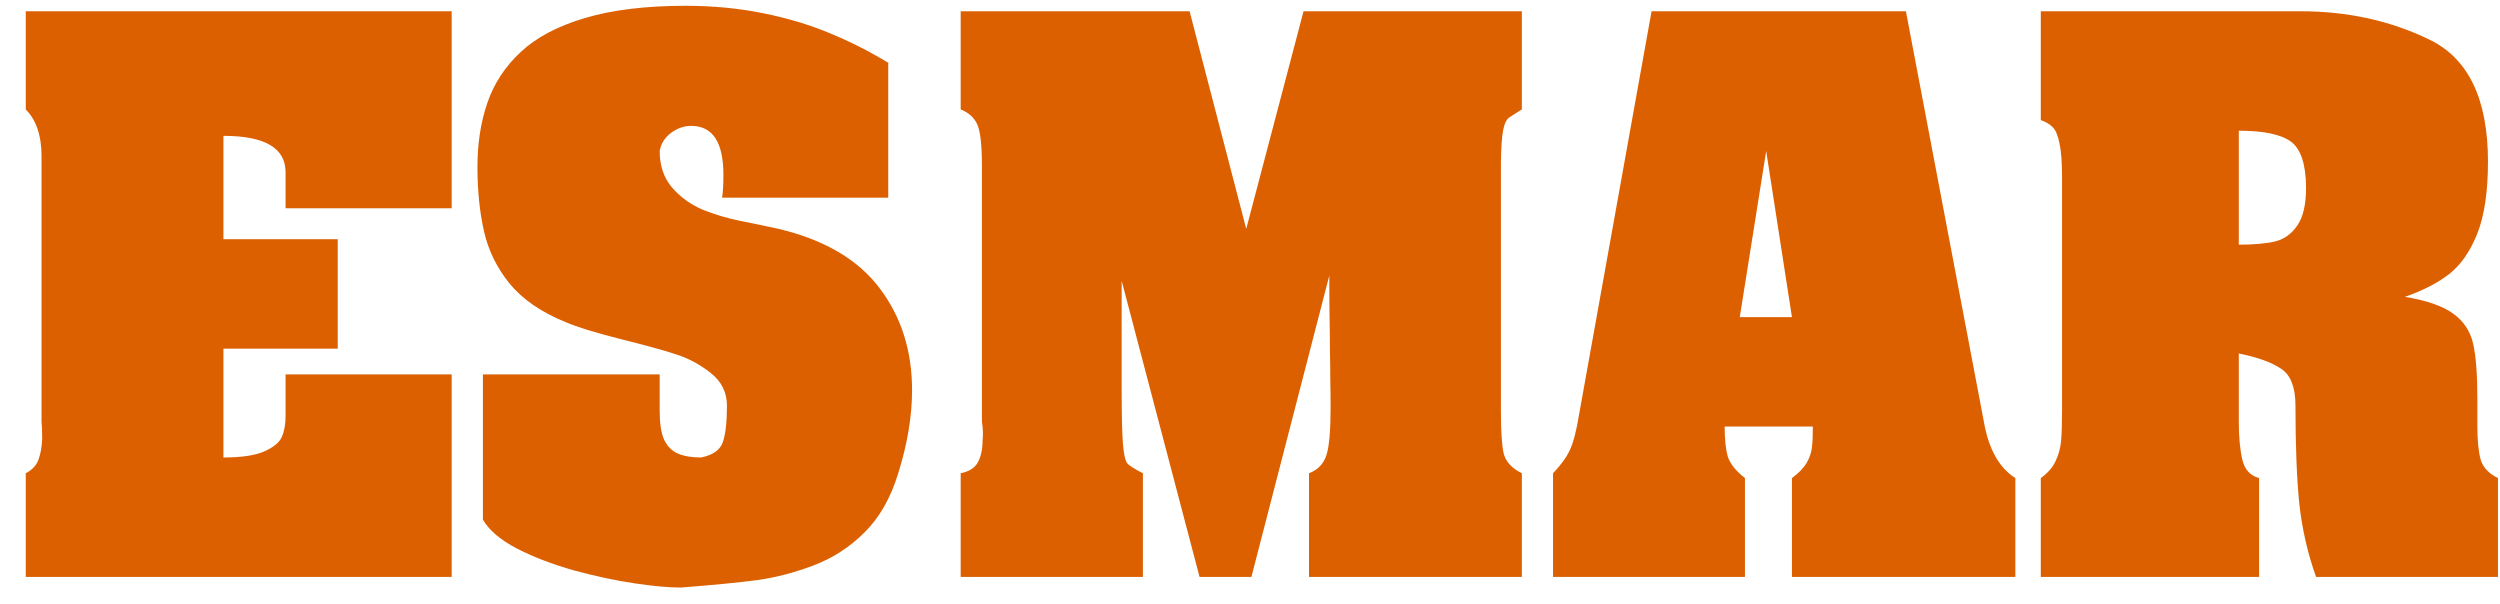 <?xml version="1.0" encoding="UTF-8"?> <svg xmlns="http://www.w3.org/2000/svg" width="91" height="22" viewBox="0 0 91 22" fill="none"><path d="M0.938 0.41H16.441V7.582H10.395V6.27C10.395 5.387 9.641 4.945 8.133 4.945V8.707H12.293V12.691H8.133V16.652C8.773 16.652 9.262 16.582 9.598 16.441C9.941 16.293 10.16 16.117 10.254 15.914C10.348 15.703 10.395 15.445 10.395 15.141V13.629H16.441V21H0.938V17.227C1.164 17.109 1.316 16.949 1.395 16.746C1.473 16.543 1.52 16.289 1.535 15.984C1.535 15.695 1.527 15.48 1.512 15.34V5.684C1.512 4.934 1.32 4.367 0.938 3.984V0.41ZM17.578 13.629H24.012V14.953C24.012 15.414 24.066 15.766 24.176 16.008C24.293 16.25 24.461 16.418 24.68 16.512C24.898 16.605 25.18 16.652 25.523 16.652C25.945 16.566 26.207 16.383 26.309 16.102C26.41 15.812 26.461 15.367 26.461 14.766C26.461 14.281 26.262 13.883 25.863 13.57C25.465 13.258 25.039 13.031 24.586 12.891C24.133 12.742 23.449 12.555 22.535 12.328C21.621 12.094 20.977 11.895 20.602 11.73C19.711 11.371 19.027 10.902 18.551 10.324C18.082 9.746 17.77 9.105 17.613 8.402C17.457 7.699 17.379 6.922 17.379 6.07C17.379 5.219 17.5 4.441 17.742 3.738C17.984 3.035 18.387 2.422 18.949 1.898C19.512 1.367 20.293 0.953 21.293 0.656C22.293 0.359 23.512 0.211 24.949 0.211C25.949 0.211 26.891 0.301 27.773 0.48C28.664 0.66 29.473 0.902 30.199 1.207C30.926 1.504 31.637 1.863 32.332 2.285V7.195H26.285C26.316 6.992 26.332 6.715 26.332 6.363C26.332 5.176 25.941 4.582 25.16 4.582C24.895 4.582 24.648 4.668 24.422 4.84C24.195 5.012 24.059 5.23 24.012 5.496C24.012 6.027 24.16 6.469 24.457 6.82C24.762 7.172 25.133 7.441 25.57 7.629C26.016 7.809 26.473 7.945 26.941 8.039C27.418 8.133 27.887 8.23 28.348 8.332C30.012 8.73 31.234 9.449 32.016 10.488C32.805 11.527 33.199 12.766 33.199 14.203C33.199 15.148 33.031 16.156 32.695 17.227C32.422 18.125 32.012 18.844 31.465 19.383C30.926 19.922 30.301 20.324 29.59 20.59C28.879 20.855 28.199 21.031 27.551 21.117C26.91 21.203 25.984 21.293 24.773 21.387C24.344 21.387 23.785 21.336 23.098 21.234C22.418 21.133 21.688 20.977 20.906 20.766C20.125 20.547 19.43 20.281 18.82 19.969C18.219 19.656 17.805 19.305 17.578 18.914V13.629ZM34.969 0.41H43.301L45.363 8.332L47.449 0.41H55.395V3.984C55.215 4.094 55.066 4.188 54.949 4.266C54.84 4.336 54.762 4.492 54.715 4.734C54.668 4.969 54.641 5.367 54.633 5.93V14.953C54.633 15.711 54.668 16.234 54.738 16.523C54.816 16.812 55.035 17.047 55.395 17.227V21H47.648V17.227C47.969 17.102 48.18 16.883 48.281 16.57C48.383 16.258 48.434 15.68 48.434 14.836C48.434 14.461 48.43 14.105 48.422 13.77C48.422 13.426 48.418 13.09 48.41 12.762C48.41 12.434 48.406 12.074 48.398 11.684C48.391 11.285 48.387 10.734 48.387 10.031L45.551 21H43.664L40.828 10.219V14.086C40.828 15.086 40.844 15.777 40.875 16.16C40.906 16.543 40.961 16.781 41.039 16.875C41.125 16.961 41.312 17.078 41.602 17.227V21H34.969V17.227C35.281 17.164 35.492 17.027 35.602 16.816C35.711 16.605 35.766 16.344 35.766 16.031C35.789 15.82 35.781 15.59 35.742 15.34V6.07C35.742 5.273 35.684 4.754 35.566 4.512C35.449 4.27 35.25 4.094 34.969 3.984V0.41ZM69.375 0.41L72.211 15.34C72.383 16.34 72.766 17.027 73.359 17.402V21H65.227V17.402C65.469 17.223 65.644 17.043 65.754 16.863C65.863 16.676 65.93 16.488 65.953 16.301C65.977 16.105 65.988 15.848 65.988 15.527H62.777C62.777 15.996 62.816 16.363 62.895 16.629C62.98 16.887 63.188 17.145 63.516 17.402V21H56.531V17.227C56.82 16.922 57.023 16.641 57.141 16.383C57.266 16.125 57.375 15.711 57.469 15.141L60.117 0.41H69.375ZM65.227 11.543L64.289 5.496L63.328 11.543H65.227ZM74.285 0.41H83.742C85.453 0.41 87.016 0.754 88.43 1.441C89.852 2.129 90.562 3.609 90.562 5.883C90.562 6.969 90.434 7.84 90.176 8.496C89.918 9.145 89.582 9.633 89.168 9.961C88.754 10.289 88.211 10.57 87.539 10.805C88.344 10.938 88.934 11.145 89.309 11.426C89.684 11.699 89.922 12.062 90.023 12.516C90.125 12.961 90.176 13.629 90.176 14.52V15.527C90.176 16.027 90.215 16.426 90.293 16.723C90.379 17.012 90.59 17.238 90.926 17.402V21H84.305C84 20.148 83.797 19.262 83.695 18.34C83.602 17.418 83.555 16.227 83.555 14.766C83.555 14.094 83.379 13.645 83.027 13.418C82.676 13.184 82.164 13 81.492 12.867V15.34C81.492 15.902 81.535 16.367 81.621 16.734C81.707 17.094 81.91 17.316 82.231 17.402V21H74.285V17.402C74.543 17.215 74.723 17.008 74.824 16.781C74.934 16.555 75 16.312 75.023 16.055C75.047 15.789 75.059 15.422 75.059 14.953V6.457C75.059 5.91 75.027 5.496 74.965 5.215C74.91 4.934 74.828 4.738 74.719 4.629C74.609 4.52 74.465 4.434 74.285 4.371V0.41ZM81.492 4.758V8.906C82.039 8.906 82.481 8.867 82.816 8.789C83.152 8.703 83.422 8.508 83.625 8.203C83.836 7.898 83.941 7.438 83.941 6.82C83.934 5.977 83.75 5.422 83.391 5.156C83.031 4.891 82.398 4.758 81.492 4.758Z" fill="#DC5F00"></path></svg> 